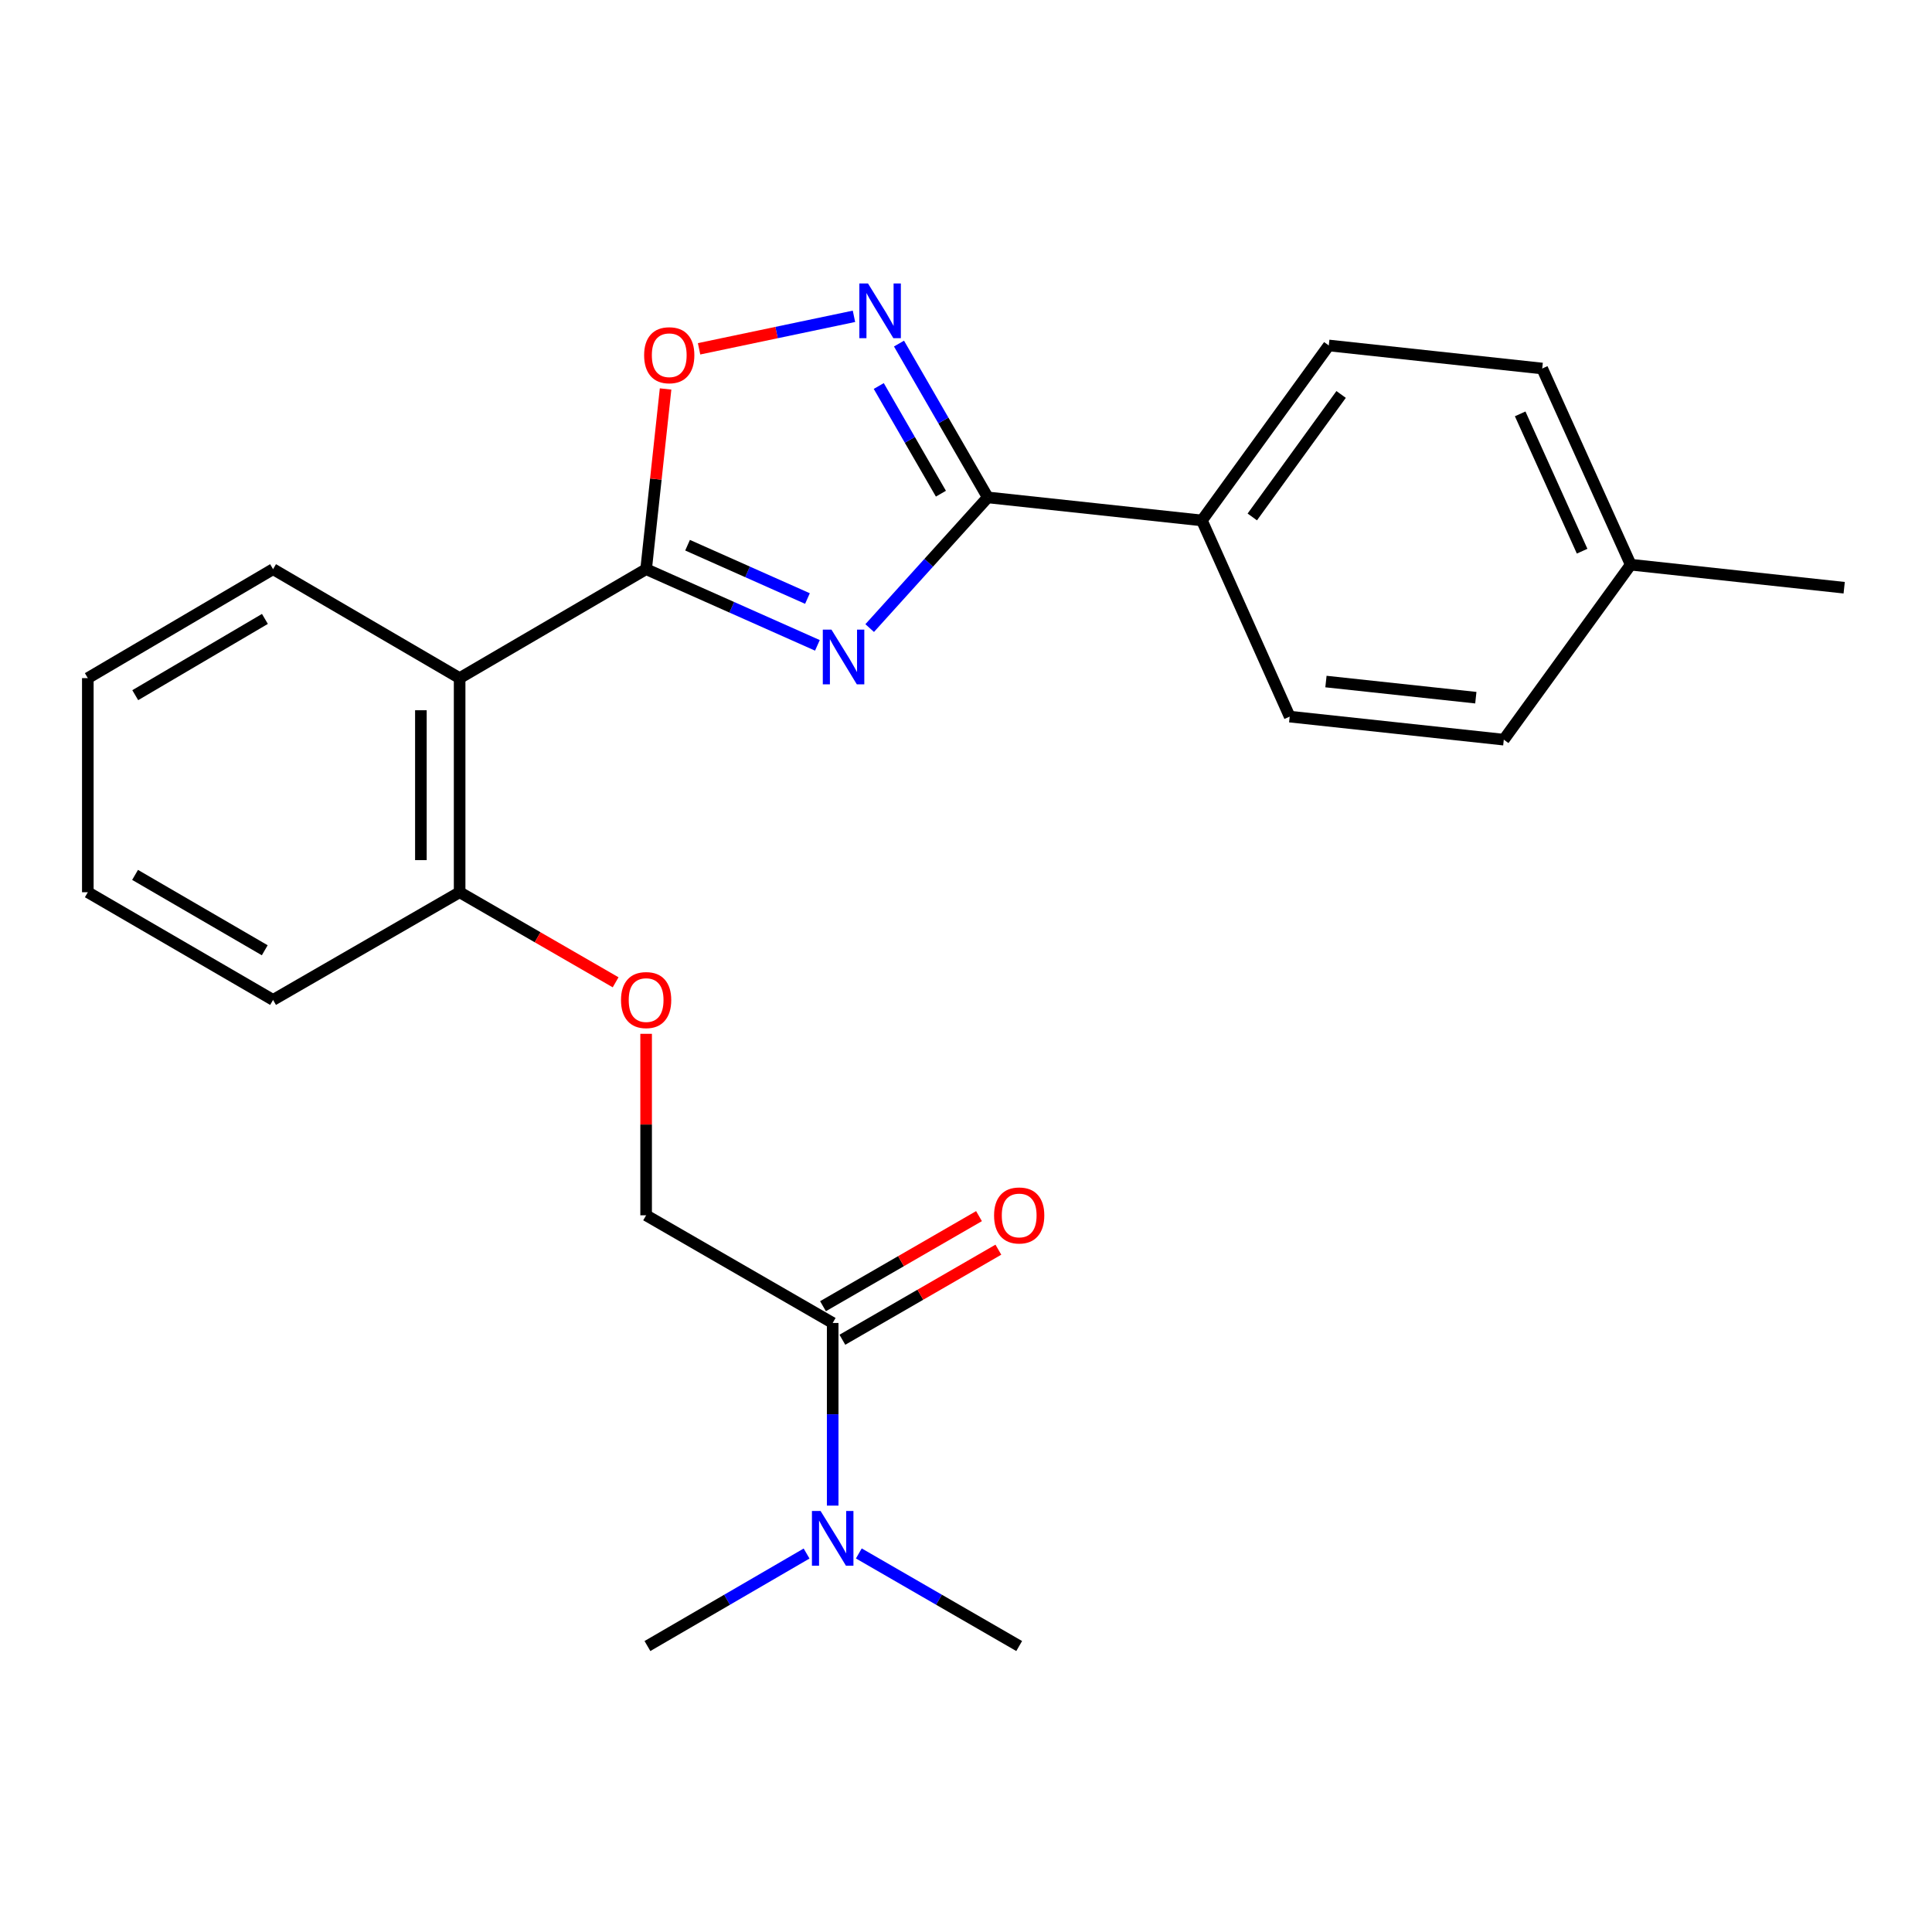 <?xml version='1.0' encoding='iso-8859-1'?>
<svg version='1.1' baseProfile='full'
              xmlns='http://www.w3.org/2000/svg'
                      xmlns:rdkit='http://www.rdkit.org/xml'
                      xmlns:xlink='http://www.w3.org/1999/xlink'
                  xml:space='preserve'
width='1000px' height='1000px' viewBox='0 0 1000 1000'>
<!-- END OF HEADER -->
<rect style='opacity:1.0;fill:#FFFFFF;stroke:none' width='1000' height='1000' x='0' y='0'> </rect>
<path class='bond-0' d='M 423.087,334.036 L 378.76,314.32' style='fill:none;fill-rule:evenodd;stroke:#0000FF;stroke-width:6px;stroke-linecap:butt;stroke-linejoin:miter;stroke-opacity:1' />
<path class='bond-0' d='M 378.76,314.32 L 334.433,294.604' style='fill:none;fill-rule:evenodd;stroke:#000000;stroke-width:6px;stroke-linecap:butt;stroke-linejoin:miter;stroke-opacity:1' />
<path class='bond-0' d='M 417.938,309.799 L 386.909,295.998' style='fill:none;fill-rule:evenodd;stroke:#0000FF;stroke-width:6px;stroke-linecap:butt;stroke-linejoin:miter;stroke-opacity:1' />
<path class='bond-0' d='M 386.909,295.998 L 355.881,282.197' style='fill:none;fill-rule:evenodd;stroke:#000000;stroke-width:6px;stroke-linecap:butt;stroke-linejoin:miter;stroke-opacity:1' />
<path class='bond-1' d='M 450.146,325.092 L 480.71,291.272' style='fill:none;fill-rule:evenodd;stroke:#0000FF;stroke-width:6px;stroke-linecap:butt;stroke-linejoin:miter;stroke-opacity:1' />
<path class='bond-1' d='M 480.71,291.272 L 511.274,257.451' style='fill:none;fill-rule:evenodd;stroke:#000000;stroke-width:6px;stroke-linecap:butt;stroke-linejoin:miter;stroke-opacity:1' />
<path class='bond-3' d='M 334.433,294.604 L 237.903,350.996' style='fill:none;fill-rule:evenodd;stroke:#000000;stroke-width:6px;stroke-linecap:butt;stroke-linejoin:miter;stroke-opacity:1' />
<path class='bond-4' d='M 334.433,294.604 L 339.468,247.966' style='fill:none;fill-rule:evenodd;stroke:#000000;stroke-width:6px;stroke-linecap:butt;stroke-linejoin:miter;stroke-opacity:1' />
<path class='bond-4' d='M 339.468,247.966 L 344.504,201.327' style='fill:none;fill-rule:evenodd;stroke:#FF0000;stroke-width:6px;stroke-linecap:butt;stroke-linejoin:miter;stroke-opacity:1' />
<path class='bond-2' d='M 511.274,257.451 L 488.297,217.643' style='fill:none;fill-rule:evenodd;stroke:#000000;stroke-width:6px;stroke-linecap:butt;stroke-linejoin:miter;stroke-opacity:1' />
<path class='bond-2' d='M 488.297,217.643 L 465.321,177.835' style='fill:none;fill-rule:evenodd;stroke:#0000FF;stroke-width:6px;stroke-linecap:butt;stroke-linejoin:miter;stroke-opacity:1' />
<path class='bond-2' d='M 487.014,255.533 L 470.93,227.667' style='fill:none;fill-rule:evenodd;stroke:#000000;stroke-width:6px;stroke-linecap:butt;stroke-linejoin:miter;stroke-opacity:1' />
<path class='bond-2' d='M 470.93,227.667 L 454.847,199.801' style='fill:none;fill-rule:evenodd;stroke:#0000FF;stroke-width:6px;stroke-linecap:butt;stroke-linejoin:miter;stroke-opacity:1' />
<path class='bond-6' d='M 511.274,257.451 L 622.097,269.382' style='fill:none;fill-rule:evenodd;stroke:#000000;stroke-width:6px;stroke-linecap:butt;stroke-linejoin:miter;stroke-opacity:1' />
<path class='bond-24' d='M 442.011,163.725 L 401.926,172.133' style='fill:none;fill-rule:evenodd;stroke:#0000FF;stroke-width:6px;stroke-linecap:butt;stroke-linejoin:miter;stroke-opacity:1' />
<path class='bond-24' d='M 401.926,172.133 L 361.84,180.541' style='fill:none;fill-rule:evenodd;stroke:#FF0000;stroke-width:6px;stroke-linecap:butt;stroke-linejoin:miter;stroke-opacity:1' />
<path class='bond-7' d='M 237.903,350.996 L 237.903,461.82' style='fill:none;fill-rule:evenodd;stroke:#000000;stroke-width:6px;stroke-linecap:butt;stroke-linejoin:miter;stroke-opacity:1' />
<path class='bond-7' d='M 217.85,367.62 L 217.85,445.196' style='fill:none;fill-rule:evenodd;stroke:#000000;stroke-width:6px;stroke-linecap:butt;stroke-linejoin:miter;stroke-opacity:1' />
<path class='bond-17' d='M 237.903,350.996 L 141.339,294.604' style='fill:none;fill-rule:evenodd;stroke:#000000;stroke-width:6px;stroke-linecap:butt;stroke-linejoin:miter;stroke-opacity:1' />
<path class='bond-5' d='M 430.997,684.77 L 334.433,629.035' style='fill:none;fill-rule:evenodd;stroke:#000000;stroke-width:6px;stroke-linecap:butt;stroke-linejoin:miter;stroke-opacity:1' />
<path class='bond-8' d='M 430.997,684.77 L 430.997,732.037' style='fill:none;fill-rule:evenodd;stroke:#000000;stroke-width:6px;stroke-linecap:butt;stroke-linejoin:miter;stroke-opacity:1' />
<path class='bond-8' d='M 430.997,732.037 L 430.997,779.304' style='fill:none;fill-rule:evenodd;stroke:#0000FF;stroke-width:6px;stroke-linecap:butt;stroke-linejoin:miter;stroke-opacity:1' />
<path class='bond-11' d='M 436.01,693.453 L 476.382,670.143' style='fill:none;fill-rule:evenodd;stroke:#000000;stroke-width:6px;stroke-linecap:butt;stroke-linejoin:miter;stroke-opacity:1' />
<path class='bond-11' d='M 476.382,670.143 L 516.754,646.833' style='fill:none;fill-rule:evenodd;stroke:#FF0000;stroke-width:6px;stroke-linecap:butt;stroke-linejoin:miter;stroke-opacity:1' />
<path class='bond-11' d='M 425.984,676.087 L 466.356,652.777' style='fill:none;fill-rule:evenodd;stroke:#000000;stroke-width:6px;stroke-linecap:butt;stroke-linejoin:miter;stroke-opacity:1' />
<path class='bond-11' d='M 466.356,652.777 L 506.728,629.467' style='fill:none;fill-rule:evenodd;stroke:#FF0000;stroke-width:6px;stroke-linecap:butt;stroke-linejoin:miter;stroke-opacity:1' />
<path class='bond-12' d='M 622.097,269.382 L 687.78,178.812' style='fill:none;fill-rule:evenodd;stroke:#000000;stroke-width:6px;stroke-linecap:butt;stroke-linejoin:miter;stroke-opacity:1' />
<path class='bond-12' d='M 648.183,267.569 L 694.161,204.17' style='fill:none;fill-rule:evenodd;stroke:#000000;stroke-width:6px;stroke-linecap:butt;stroke-linejoin:miter;stroke-opacity:1' />
<path class='bond-13' d='M 622.097,269.382 L 667.539,370.915' style='fill:none;fill-rule:evenodd;stroke:#000000;stroke-width:6px;stroke-linecap:butt;stroke-linejoin:miter;stroke-opacity:1' />
<path class='bond-9' d='M 237.903,461.82 L 278.275,485.13' style='fill:none;fill-rule:evenodd;stroke:#000000;stroke-width:6px;stroke-linecap:butt;stroke-linejoin:miter;stroke-opacity:1' />
<path class='bond-9' d='M 278.275,485.13 L 318.647,508.439' style='fill:none;fill-rule:evenodd;stroke:#FF0000;stroke-width:6px;stroke-linecap:butt;stroke-linejoin:miter;stroke-opacity:1' />
<path class='bond-20' d='M 237.903,461.82 L 141.339,517.554' style='fill:none;fill-rule:evenodd;stroke:#000000;stroke-width:6px;stroke-linecap:butt;stroke-linejoin:miter;stroke-opacity:1' />
<path class='bond-18' d='M 444.524,804.061 L 486.026,828.023' style='fill:none;fill-rule:evenodd;stroke:#0000FF;stroke-width:6px;stroke-linecap:butt;stroke-linejoin:miter;stroke-opacity:1' />
<path class='bond-18' d='M 486.026,828.023 L 527.528,851.985' style='fill:none;fill-rule:evenodd;stroke:#000000;stroke-width:6px;stroke-linecap:butt;stroke-linejoin:miter;stroke-opacity:1' />
<path class='bond-19' d='M 417.484,804.105 L 376.299,828.045' style='fill:none;fill-rule:evenodd;stroke:#0000FF;stroke-width:6px;stroke-linecap:butt;stroke-linejoin:miter;stroke-opacity:1' />
<path class='bond-19' d='M 376.299,828.045 L 335.113,851.985' style='fill:none;fill-rule:evenodd;stroke:#000000;stroke-width:6px;stroke-linecap:butt;stroke-linejoin:miter;stroke-opacity:1' />
<path class='bond-10' d='M 334.433,535.101 L 334.433,582.068' style='fill:none;fill-rule:evenodd;stroke:#FF0000;stroke-width:6px;stroke-linecap:butt;stroke-linejoin:miter;stroke-opacity:1' />
<path class='bond-10' d='M 334.433,582.068 L 334.433,629.035' style='fill:none;fill-rule:evenodd;stroke:#000000;stroke-width:6px;stroke-linecap:butt;stroke-linejoin:miter;stroke-opacity:1' />
<path class='bond-15' d='M 687.78,178.812 L 798.247,190.743' style='fill:none;fill-rule:evenodd;stroke:#000000;stroke-width:6px;stroke-linecap:butt;stroke-linejoin:miter;stroke-opacity:1' />
<path class='bond-14' d='M 667.539,370.915 L 778.362,382.846' style='fill:none;fill-rule:evenodd;stroke:#000000;stroke-width:6px;stroke-linecap:butt;stroke-linejoin:miter;stroke-opacity:1' />
<path class='bond-14' d='M 686.309,352.767 L 763.885,361.119' style='fill:none;fill-rule:evenodd;stroke:#000000;stroke-width:6px;stroke-linecap:butt;stroke-linejoin:miter;stroke-opacity:1' />
<path class='bond-16' d='M 778.362,382.846 L 844.056,292.276' style='fill:none;fill-rule:evenodd;stroke:#000000;stroke-width:6px;stroke-linecap:butt;stroke-linejoin:miter;stroke-opacity:1' />
<path class='bond-25' d='M 798.247,190.743 L 844.056,292.276' style='fill:none;fill-rule:evenodd;stroke:#000000;stroke-width:6px;stroke-linecap:butt;stroke-linejoin:miter;stroke-opacity:1' />
<path class='bond-25' d='M 786.84,214.22 L 818.907,285.293' style='fill:none;fill-rule:evenodd;stroke:#000000;stroke-width:6px;stroke-linecap:butt;stroke-linejoin:miter;stroke-opacity:1' />
<path class='bond-21' d='M 844.056,292.276 L 954.545,304.207' style='fill:none;fill-rule:evenodd;stroke:#000000;stroke-width:6px;stroke-linecap:butt;stroke-linejoin:miter;stroke-opacity:1' />
<path class='bond-22' d='M 141.339,294.604 L 45.455,350.996' style='fill:none;fill-rule:evenodd;stroke:#000000;stroke-width:6px;stroke-linecap:butt;stroke-linejoin:miter;stroke-opacity:1' />
<path class='bond-22' d='M 137.122,320.348 L 70.003,359.822' style='fill:none;fill-rule:evenodd;stroke:#000000;stroke-width:6px;stroke-linecap:butt;stroke-linejoin:miter;stroke-opacity:1' />
<path class='bond-26' d='M 141.339,517.554 L 45.455,461.82' style='fill:none;fill-rule:evenodd;stroke:#000000;stroke-width:6px;stroke-linecap:butt;stroke-linejoin:miter;stroke-opacity:1' />
<path class='bond-26' d='M 137.033,491.858 L 69.914,452.843' style='fill:none;fill-rule:evenodd;stroke:#000000;stroke-width:6px;stroke-linecap:butt;stroke-linejoin:miter;stroke-opacity:1' />
<path class='bond-23' d='M 45.455,350.996 L 45.455,461.82' style='fill:none;fill-rule:evenodd;stroke:#000000;stroke-width:6px;stroke-linecap:butt;stroke-linejoin:miter;stroke-opacity:1' />
<path  class='atom-0' d='M 430.363 325.896
L 439.643 340.896
Q 440.563 342.376, 442.043 345.056
Q 443.523 347.736, 443.603 347.896
L 443.603 325.896
L 447.363 325.896
L 447.363 354.216
L 443.483 354.216
L 433.523 337.816
Q 432.363 335.896, 431.123 333.696
Q 429.923 331.496, 429.563 330.816
L 429.563 354.216
L 425.883 354.216
L 425.883 325.896
L 430.363 325.896
' fill='#0000FF'/>
<path  class='atom-3' d='M 449.279 146.727
L 458.559 161.727
Q 459.479 163.207, 460.959 165.887
Q 462.439 168.567, 462.519 168.727
L 462.519 146.727
L 466.279 146.727
L 466.279 175.047
L 462.399 175.047
L 452.439 158.647
Q 451.279 156.727, 450.039 154.527
Q 448.839 152.327, 448.479 151.647
L 448.479 175.047
L 444.799 175.047
L 444.799 146.727
L 449.279 146.727
' fill='#0000FF'/>
<path  class='atom-5' d='M 333.398 183.861
Q 333.398 177.061, 336.758 173.261
Q 340.118 169.461, 346.398 169.461
Q 352.678 169.461, 356.038 173.261
Q 359.398 177.061, 359.398 183.861
Q 359.398 190.741, 355.998 194.661
Q 352.598 198.541, 346.398 198.541
Q 340.158 198.541, 336.758 194.661
Q 333.398 190.781, 333.398 183.861
M 346.398 195.341
Q 350.718 195.341, 353.038 192.461
Q 355.398 189.541, 355.398 183.861
Q 355.398 178.301, 353.038 175.501
Q 350.718 172.661, 346.398 172.661
Q 342.078 172.661, 339.718 175.461
Q 337.398 178.261, 337.398 183.861
Q 337.398 189.581, 339.718 192.461
Q 342.078 195.341, 346.398 195.341
' fill='#FF0000'/>
<path  class='atom-9' d='M 424.737 782.091
L 434.017 797.091
Q 434.937 798.571, 436.417 801.251
Q 437.897 803.931, 437.977 804.091
L 437.977 782.091
L 441.737 782.091
L 441.737 810.411
L 437.857 810.411
L 427.897 794.011
Q 426.737 792.091, 425.497 789.891
Q 424.297 787.691, 423.937 787.011
L 423.937 810.411
L 420.257 810.411
L 420.257 782.091
L 424.737 782.091
' fill='#0000FF'/>
<path  class='atom-10' d='M 321.433 517.634
Q 321.433 510.834, 324.793 507.034
Q 328.153 503.234, 334.433 503.234
Q 340.713 503.234, 344.073 507.034
Q 347.433 510.834, 347.433 517.634
Q 347.433 524.514, 344.033 528.434
Q 340.633 532.314, 334.433 532.314
Q 328.193 532.314, 324.793 528.434
Q 321.433 524.554, 321.433 517.634
M 334.433 529.114
Q 338.753 529.114, 341.073 526.234
Q 343.433 523.314, 343.433 517.634
Q 343.433 512.074, 341.073 509.274
Q 338.753 506.434, 334.433 506.434
Q 330.113 506.434, 327.753 509.234
Q 325.433 512.034, 325.433 517.634
Q 325.433 523.354, 327.753 526.234
Q 330.113 529.114, 334.433 529.114
' fill='#FF0000'/>
<path  class='atom-12' d='M 514.528 629.115
Q 514.528 622.315, 517.888 618.515
Q 521.248 614.715, 527.528 614.715
Q 533.808 614.715, 537.168 618.515
Q 540.528 622.315, 540.528 629.115
Q 540.528 635.995, 537.128 639.915
Q 533.728 643.795, 527.528 643.795
Q 521.288 643.795, 517.888 639.915
Q 514.528 636.035, 514.528 629.115
M 527.528 640.595
Q 531.848 640.595, 534.168 637.715
Q 536.528 634.795, 536.528 629.115
Q 536.528 623.555, 534.168 620.755
Q 531.848 617.915, 527.528 617.915
Q 523.208 617.915, 520.848 620.715
Q 518.528 623.515, 518.528 629.115
Q 518.528 634.835, 520.848 637.715
Q 523.208 640.595, 527.528 640.595
' fill='#FF0000'/>
</svg>
